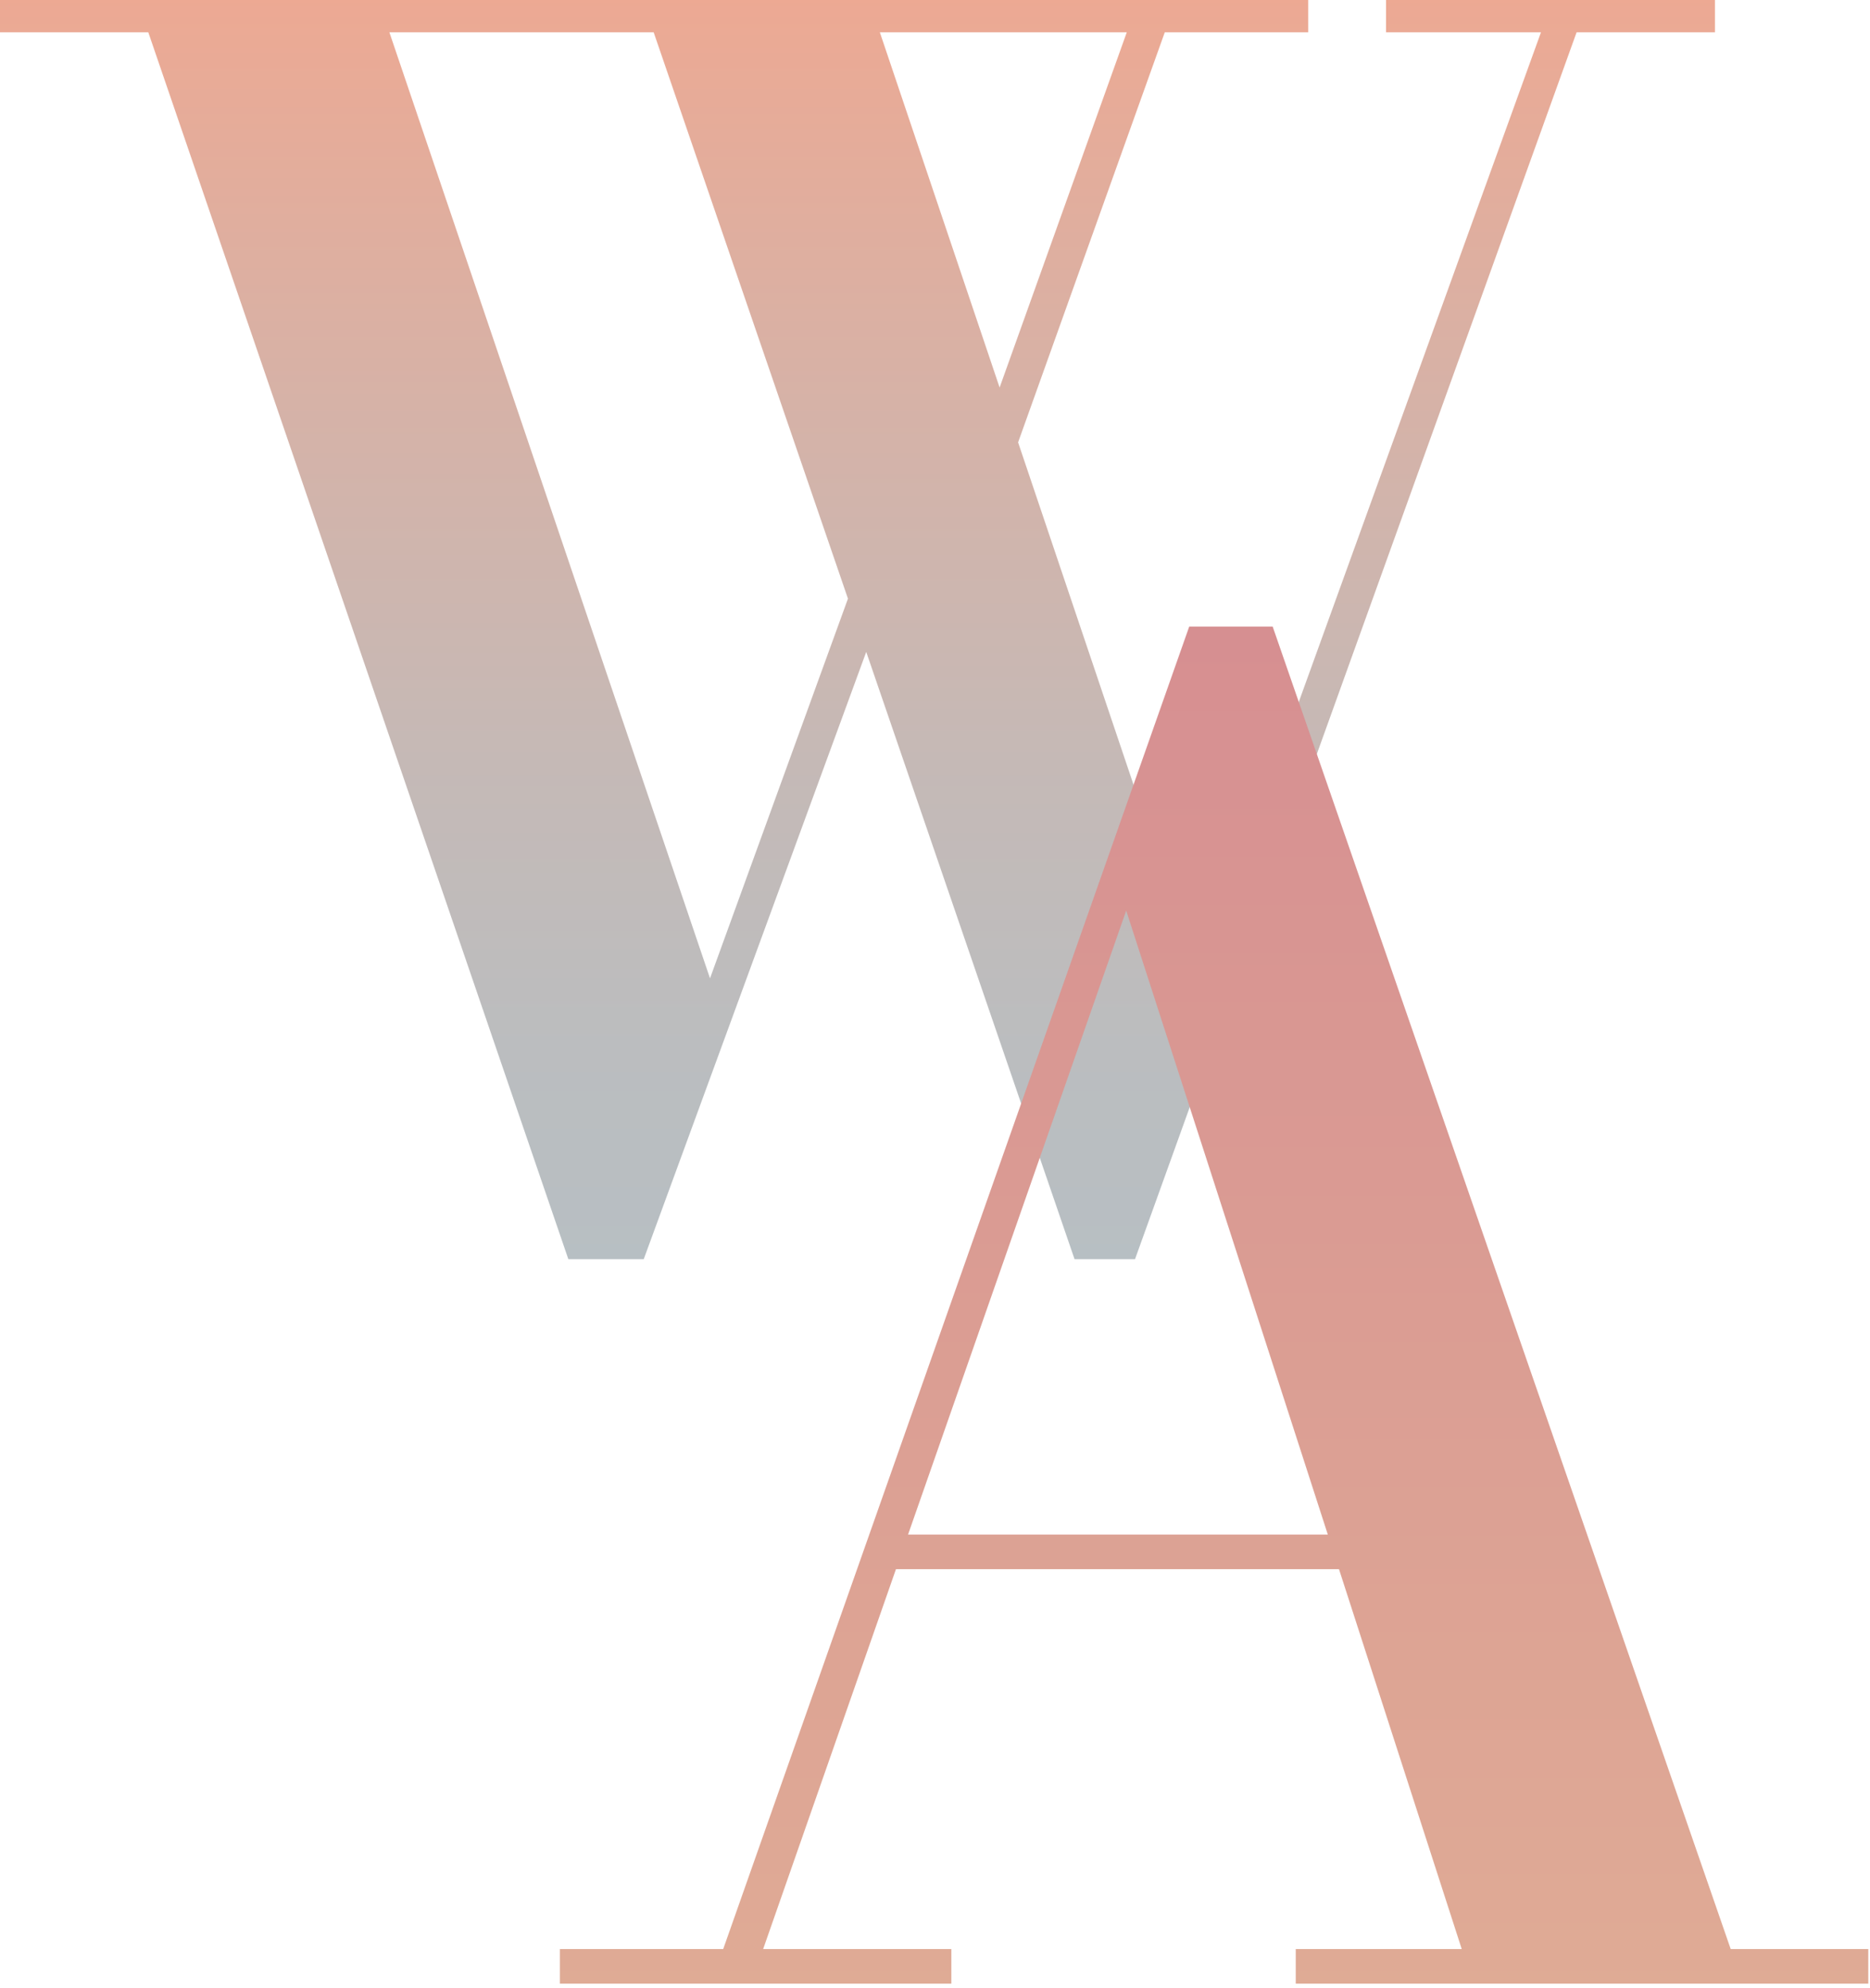 <svg width="316" height="336" viewBox="0 0 316 336" fill="none" xmlns="http://www.w3.org/2000/svg">
<g opacity="0.5">
<path d="M96.04 212.8L25.06 5.46H0V0H221.06V5.46H148.68L202.58 165.34L260.4 5.46H234.22V0H289.8V5.46H266.42L191.8 212.8H181.58L110.46 5.46H65.8L119.98 165.34L146.58 92.12L149.66 101.22L108.78 212.8H96.04ZM170.24 79.8L165.2 75.88L191.66 1.96L197.68 3.08L170.24 79.8Z" fill="url(#paint0_linear_29_31)"/>
<path d="M215.06 105.89L292.46 329.39H315.71V335.24H218.96V329.39H247.01L190.31 153.89L128.96 329.39H160.76V335.24H94.61V329.39H122.21L200.96 105.89H215.06ZM149.51 265.19V259.34H243.71V265.19H149.51Z" fill="url(#paint1_linear_29_31)"/>
</g>
<defs>
<linearGradient id="paint0_linear_29_31" x1="144.9" y1="212.8" x2="144.9" y2="0" gradientUnits="userSpaceOnUse">
<stop stop-color="#707F87"/>
<stop offset="0.16" stop-color="#777C80"/>
<stop offset="0.39" stop-color="#8B746E"/>
<stop offset="0.67" stop-color="#AC6651"/>
<stop offset="0.99" stop-color="#D95429"/>
<stop offset="1" stop-color="#DB5428"/>
</linearGradient>
<linearGradient id="paint1_linear_29_31" x1="205.16" y1="335.24" x2="205.16" y2="105.89" gradientUnits="userSpaceOnUse">
<stop stop-color="#C0572C"/>
<stop offset="1" stop-color="#AE1F24"/>
</linearGradient>
</defs>
</svg>
